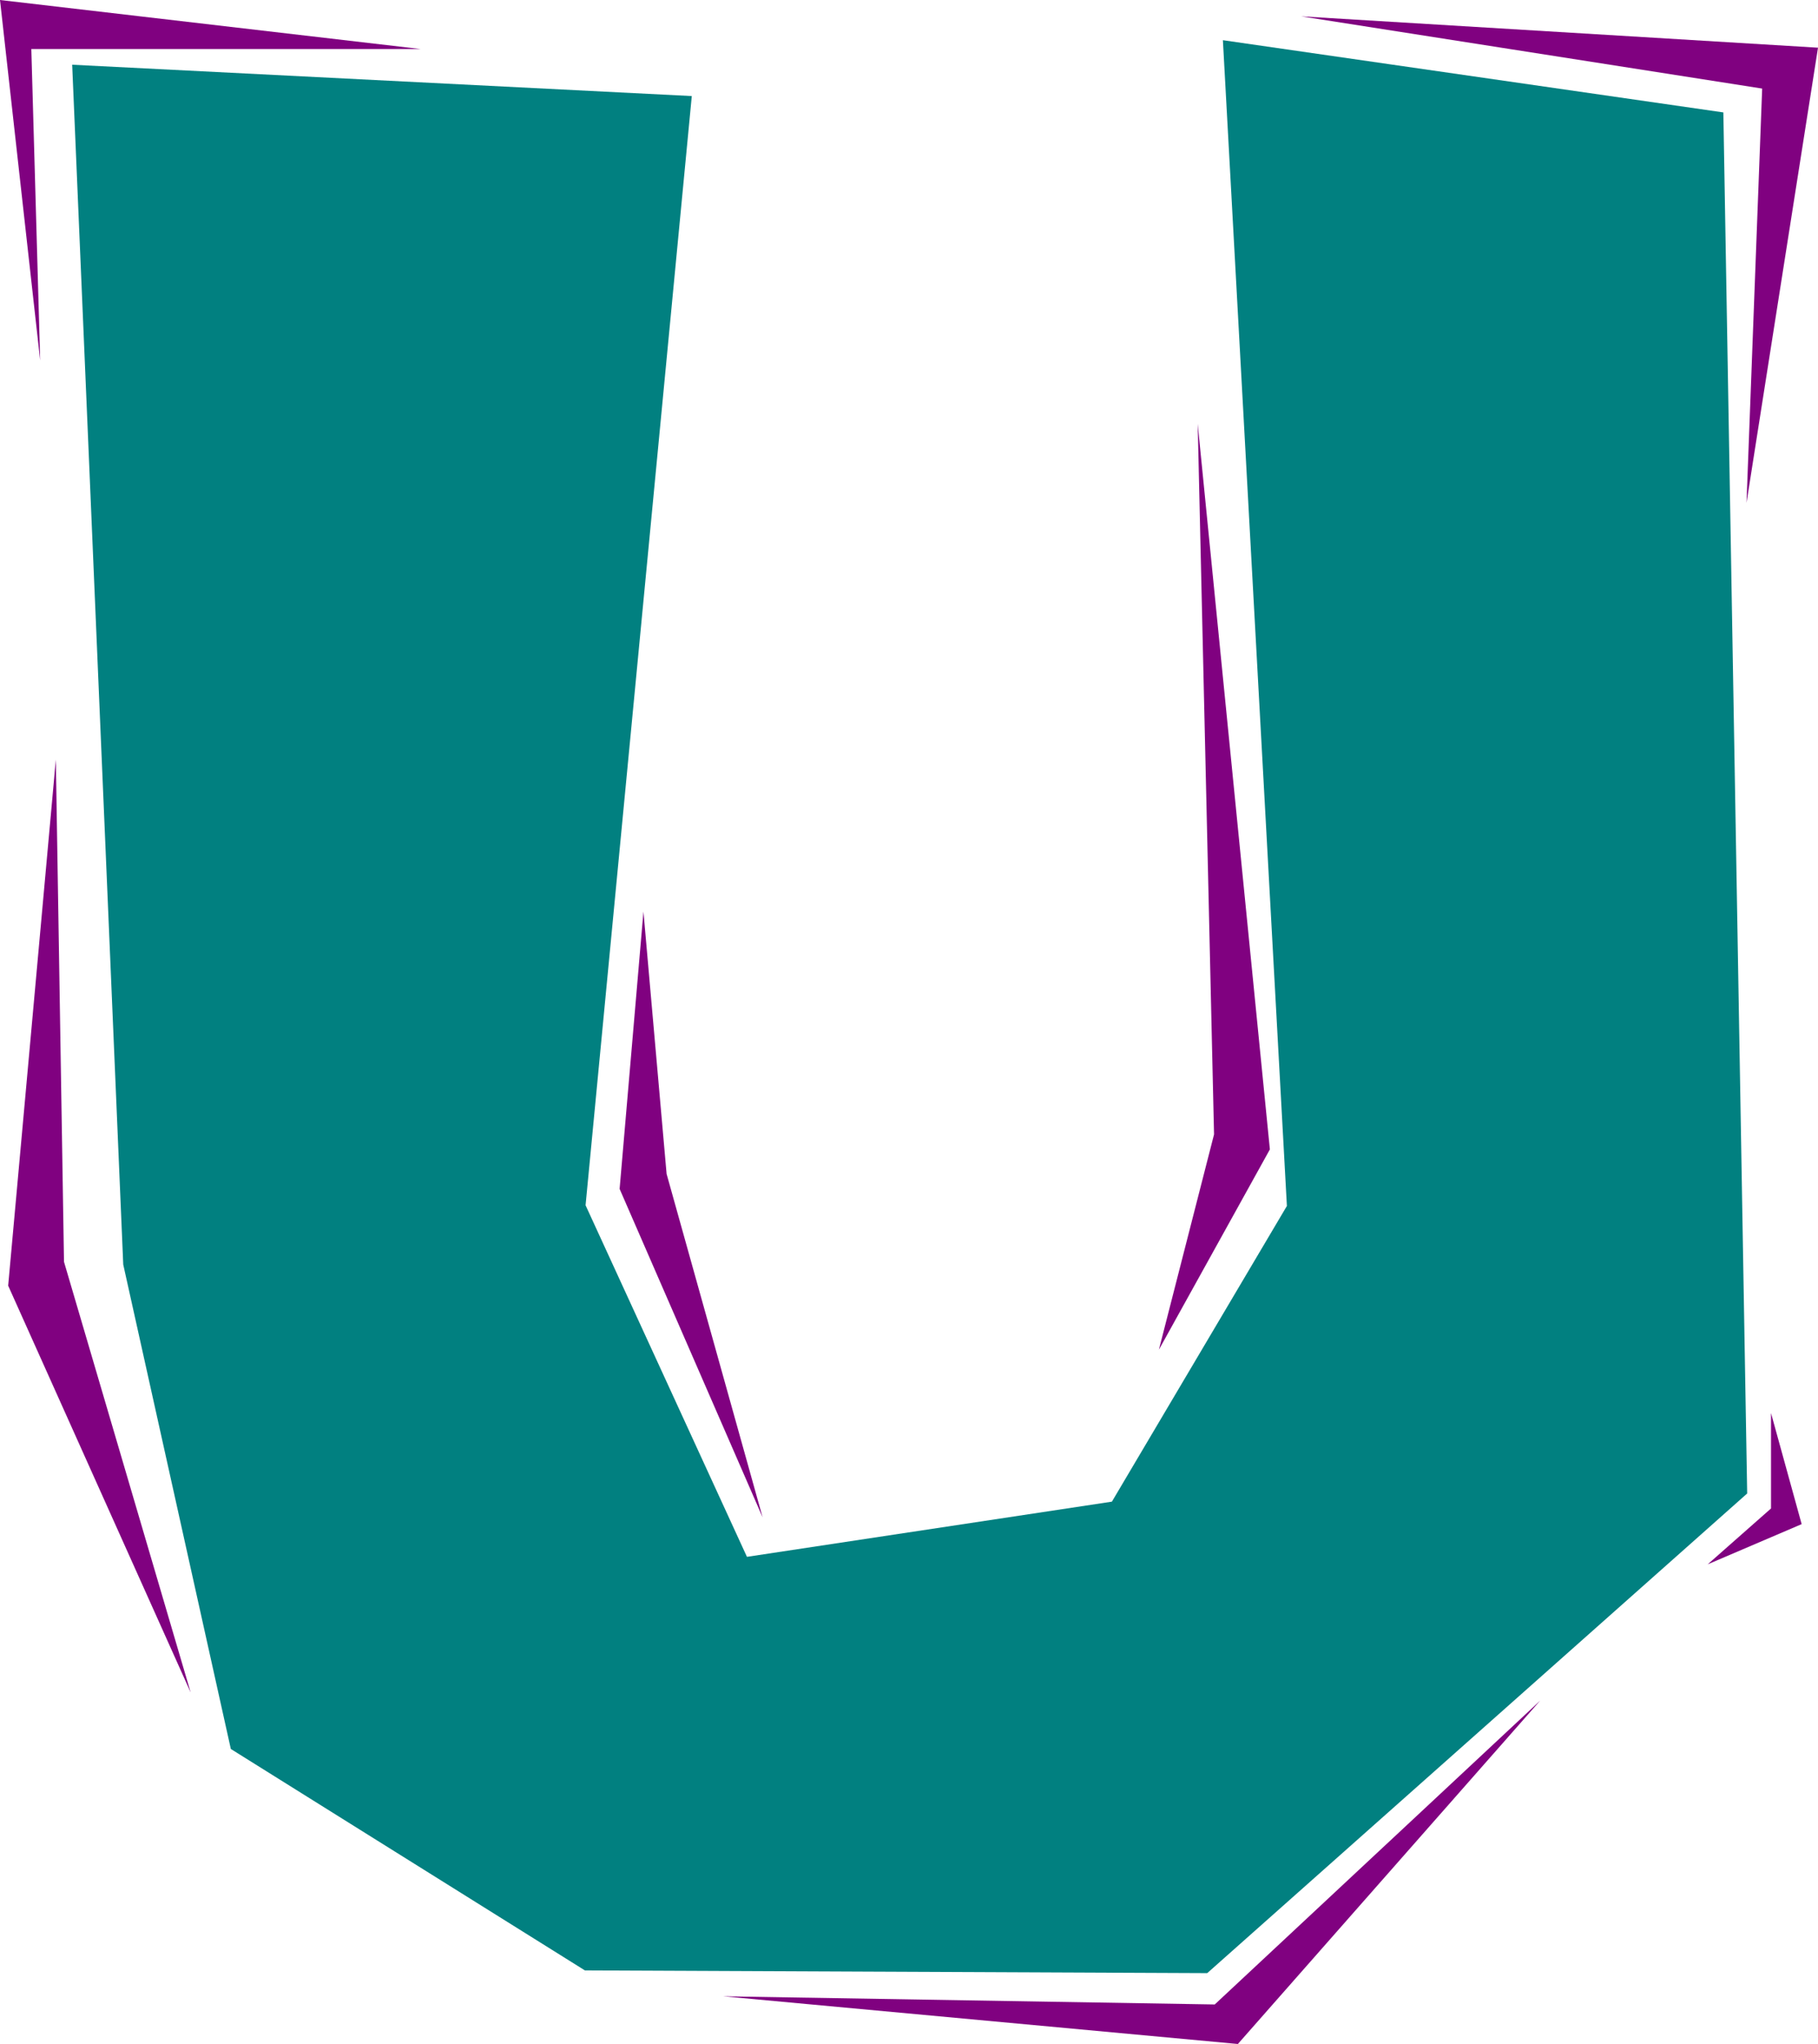 <svg xmlns="http://www.w3.org/2000/svg" width="256.32" height="288" viewBox="0 0 192.24 216"><path d="m209.15 319.785 65.52 3.312-11.232 117.216 17.064 37.152 38.592-5.832 18.504-31.248-6.768-123.192 52.92 7.632 2.52 145.944-57.096 50.688-65.808-.288-37.44-23.4-11.376-51.192z" style="fill:#018080" transform="translate(-201.518 -312.945)"/><path d="m277.982 523.905 51.984.864 34.416-32.112-31.968 36.288zm-70.56-130.68.864 53.064 13.392 45.504-19.296-42.984zm62.136 16.055-2.52 29.305 15.12 34.704L272.006 437zm58.608-51.551 7.632 76.68-11.736 21.168 5.832-22.752zm10.944-43.056 48.744 7.632-1.656 43.776 7.56-48.096zm-133.344 36.36-.936-32.904h41.184l-44.496-5.184zm183.024 111.24v10.08l-6.696 5.904 9.936-4.248z" style="fill:#800180" transform="translate(-201.518 -312.945)"/></svg>
